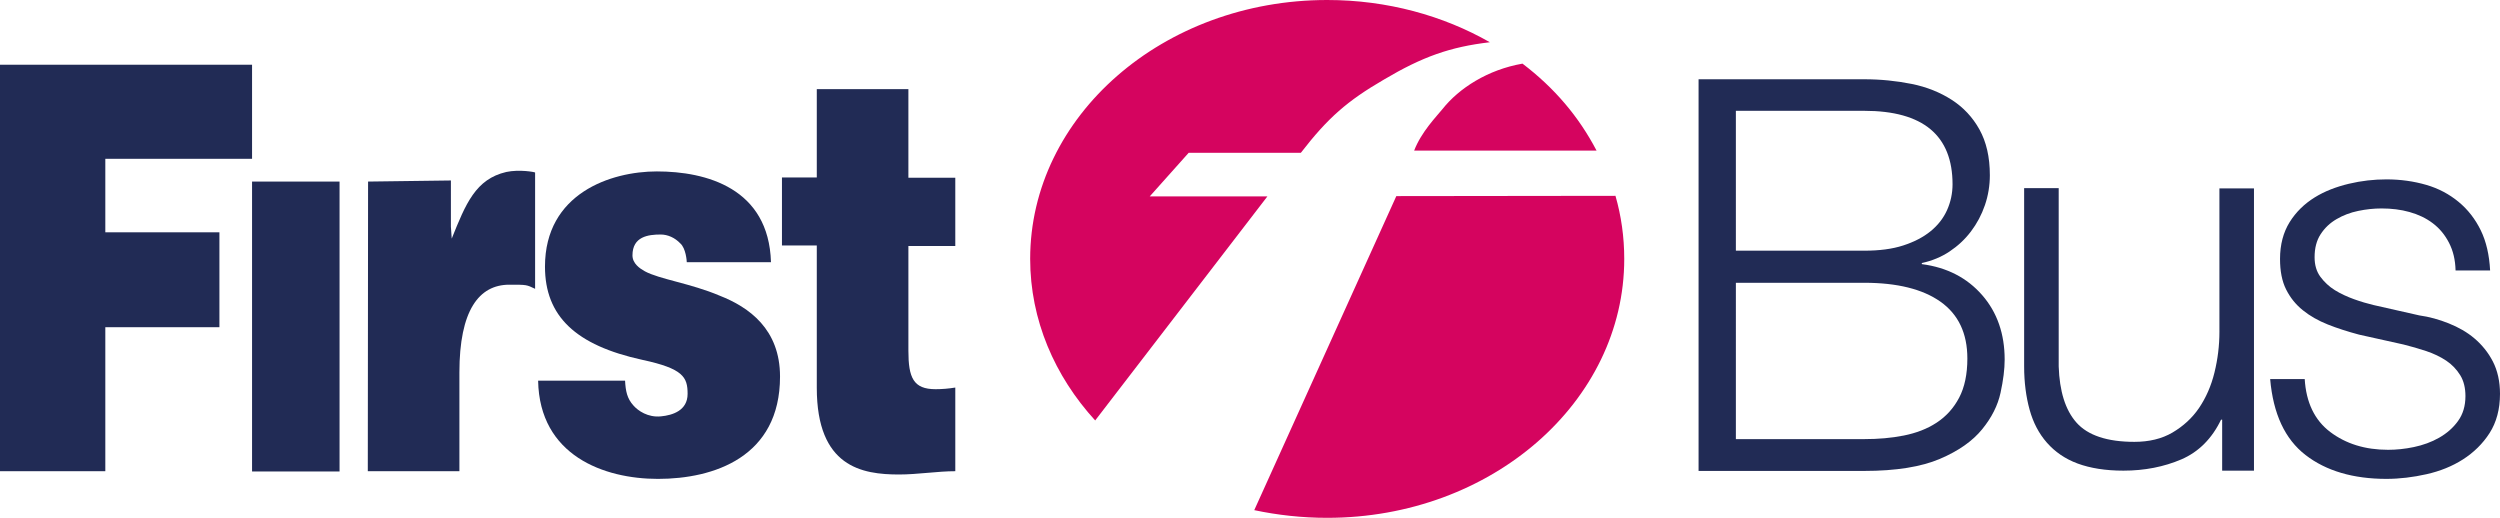 <?xml version="1.0" encoding="utf-8"?>
<!-- Generator: Adobe Illustrator 26.4.0, SVG Export Plug-In . SVG Version: 6.00 Build 0)  -->
<svg version="1.1" id="Layer_1" xmlns="http://www.w3.org/2000/svg" xmlns:xlink="http://www.w3.org/1999/xlink" x="0px" y="0px"
	 viewBox="0 0 911.5 188.9" style="enable-background:new 0 0 911.5 188.9;" xml:space="preserve">
<style type="text/css">
	.st0{fill:#212B55;}
	.st1{fill:#D5045F;}
</style>
<g id="First">
	<polyline class="st0" points="0,171.8 38.4,171.8 38.4,119.3 80,119.3 80,84.7 38.4,84.7 38.4,57.9 91.9,57.9 91.9,23.6 0,23.6 
		0,171.8 	"/>
	<rect x="91.9" y="66.2" class="st0" width="31.9" height="105.7"/>
	<path class="st0" d="M281.1,95.6c-0.8-27-23.6-33.1-41.6-33.1c-16.8,0-40.8,8-40.8,34.7c0,18.1,11.2,28.7,35.5,34
		c14.9,3.2,16.5,6.3,16.5,12.4s-5.5,7.8-9.7,8.2c-4.8,0.5-8.4-2.1-10-3.9c-2.4-2.6-2.9-5.4-3.1-9.1h-31.7
		c0.5,27.3,24,35.8,43.7,35.8c20.3,0,44.5-7.9,44.5-37.3c0-17.3-11.3-25.3-22-29.5c-10.6-4.5-22-6-27.3-8.9c-1.8-1-4.5-2.8-4.5-5.8
		c0-6.9,5.8-7.6,10.3-7.6c2.6,0,5.2,1.2,7.1,3.2c2.1,1.8,2.4,6.5,2.4,6.9L281.1,95.6"/>
	<path class="st0" d="M331.2,32.5h-33.4v32.2h-12.7v24.8h12.7v51.9c0,28.9,16.5,31.6,30,31.6c6.8,0,14-1.2,20.5-1.2v-30.5
		c-2.4,0.4-4.9,0.6-7.2,0.6c-8.1,0-9.9-4.2-9.9-14V89.7h17.1V64.8h-17.1V32.5"/>
	<path class="st0" d="M134.1,171.8h33.4v-36c0-22.6,7.1-32,18.2-32c6.5,0,6.2,0,9.4,1.5V62.9c-0.2-0.2-5.8-1.2-10.5-0.2
		c-11.2,2.6-14.8,11.6-19.9,24.3l-0.3-4.3V65.8l-30.2,0.4L134.1,171.8"/>
</g>
<path id="Roundel" class="st1" d="M375.6,94.4C375.6,42.3,424.1,0,483.9,0c21.9,0,42.3,5.7,59.3,15.4c-14.5,1.7-24.6,5.3-38.6,13.6
	c-13.4,7.8-20.4,13.9-30.3,26.7h-40.9l-14.2,15.9h42.9l-62.8,81.7C384.5,137.1,375.6,116.6,375.6,94.4 M555.1,23.2
	c11.7,8.9,20.5,19.3,27,31.7h-66.5c2.6-6.8,8.2-12.5,10.3-15.1C532,32.1,542.5,25.4,555.1,23.2z M589,71.4c2.1,7.3,3.2,15,3.2,23
	c0,52.1-48.4,94.4-108.3,94.4c-9.2,0-18.1-1-26.6-2.8l51.8-114.5L589,71.4L589,71.4z"/>
<path class="st0" d="M619.3,28.9h60.4c6,0,11.8,0.6,17.3,1.7s10.4,3.1,14.6,5.8c4.2,2.7,7.6,6.3,10.1,10.8s3.8,10,3.8,16.7
	c0,3.7-0.6,7.4-1.8,10.9s-2.9,6.7-5.1,9.6c-2.2,2.9-4.8,5.3-7.8,7.3s-6.4,3.4-10.1,4.2v0.4c9.2,1.2,16.5,5,22,11.3
	s8.2,14.2,8.2,23.5c0,3.5-0.5,7.5-1.5,12.1s-3.2,9-6.7,13.3s-8.6,7.9-15.4,10.8c-6.8,2.9-16,4.4-27.6,4.4h-60.4V28.9z M632.9,91.4
	h46.8c5.5,0,10.2-0.6,14.2-1.9s7.3-3,10-5.2s4.7-4.8,6-7.7c1.3-2.9,2-6.1,2-9.4c0-17.8-10.7-26.8-32.2-26.8h-46.8V91.4z
	 M632.9,160.1h46.8c5.1,0,9.9-0.4,14.4-1.3s8.5-2.4,12-4.7s6.2-5.3,8.2-9.1s3-8.6,3-14.3c0-9.2-3.3-16.1-9.8-20.7
	s-15.8-6.9-27.8-6.9h-46.8L632.9,160.1L632.9,160.1z"/>
<path class="st0" d="M821.8,171.6h-11.6V153h-0.4c-3.3,6.9-8.2,11.8-14.5,14.5s-13.4,4.1-21.1,4.1c-6.5,0-12.1-0.9-16.7-2.6
	s-8.3-4.3-11.2-7.6s-5-7.3-6.3-12s-2-10-2-15.8v-65h12.6v65c0.3,9,2.4,15.9,6.5,20.5s11.1,7,21.1,7c5.3,0,10-1.1,13.9-3.4
	s7.2-5.3,9.7-9s4.4-8,5.6-12.9s1.8-9.8,1.8-14.8V68.7h12.6L821.8,171.6L821.8,171.6z"/>
<path class="st0" d="M895.3,98.6c-0.1-3.9-0.9-7.2-2.4-10.1s-3.4-5.2-5.9-7.1s-5.3-3.2-8.5-4.1s-6.6-1.3-10.2-1.3
	c-2.8,0-5.6,0.3-8.5,0.9s-5.5,1.6-7.9,3s-4.3,3.2-5.8,5.5s-2.2,5.1-2.2,8.4c0,2.8,0.7,5.2,2.1,7.1c1.4,1.9,3.2,3.6,5.3,4.9
	s4.5,2.4,7,3.3s4.9,1.6,7,2.1l16.8,3.8c3.6,0.5,7.2,1.5,10.7,2.9s6.7,3.2,9.4,5.5s5,5.1,6.7,8.4s2.6,7.3,2.6,11.8
	c0,5.6-1.3,10.4-3.8,14.3s-5.8,7.1-9.7,9.6s-8.4,4.3-13.3,5.4s-9.8,1.7-14.6,1.7c-12.1,0-22-2.9-29.5-8.7s-11.8-15-12.9-27.7h12.6
	c0.5,8.5,3.6,15,9.3,19.3s12.7,6.5,21.1,6.5c2.9,0,6.1-0.3,9.4-1s6.4-1.8,9.2-3.4s5.1-3.6,6.9-6.1s2.7-5.5,2.7-9.1
	c0-2.9-0.6-5.5-1.9-7.6s-3-3.9-5.1-5.3s-4.6-2.6-7.3-3.5c-2.7-0.9-5.5-1.7-8.3-2.4l-16.2-3.6c-4.1-1.1-7.9-2.3-11.4-3.7
	c-3.5-1.4-6.5-3.1-9.1-5.2s-4.6-4.6-6.1-7.6s-2.2-6.7-2.2-11.1c0-5.2,1.2-9.7,3.5-13.4c2.3-3.7,5.4-6.7,9.1-9
	c3.7-2.3,7.9-3.9,12.5-5s9.2-1.6,13.7-1.6c5.2,0,10,0.7,14.5,2s8.4,3.4,11.8,6.2c3.4,2.8,6.1,6.3,8.1,10.4s3.1,9,3.4,14.6
	L895.3,98.6L895.3,98.6z"/>
</svg>
